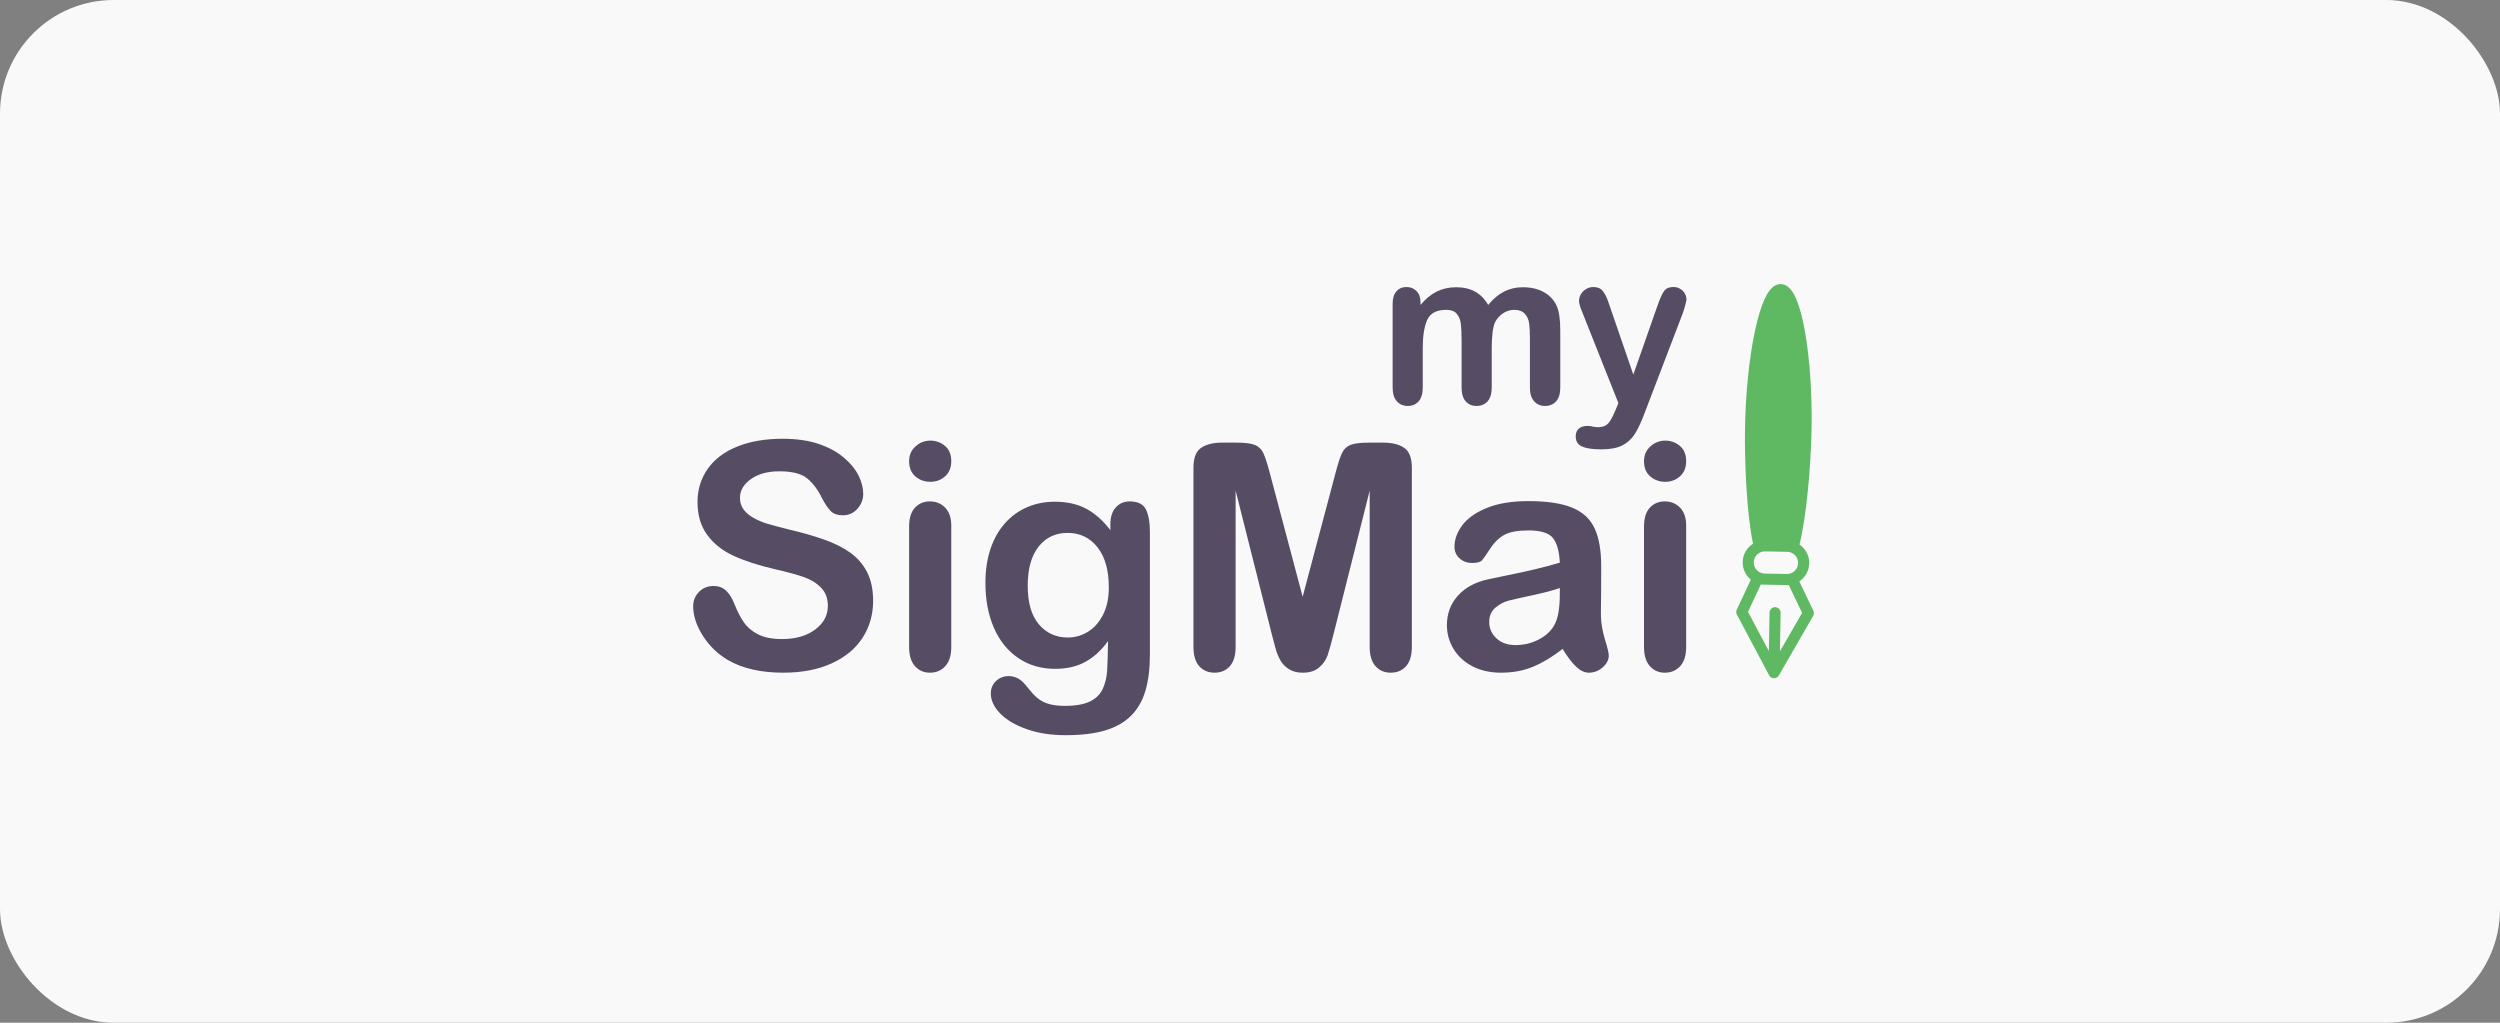 <svg width="220" height="90" viewBox="0 0 220 90" fill="none" xmlns="http://www.w3.org/2000/svg">
<rect x="0" y="0" width="220" height="90" fill="#808080" stroke="none"/>
<rect width="220" height="90" rx="10" fill="#F9F9F9"/>
<path d="M155.989 39.576C155.989 39.579 155.989 39.581 155.989 39.584C155.989 39.838 156.195 40.047 156.449 40.051C156.452 40.051 156.455 40.051 156.457 40.051C156.711 40.051 156.921 39.845 156.925 39.592L156.925 39.583C156.925 39.33 156.719 39.121 156.465 39.116C156.462 39.116 156.459 39.116 156.456 39.116C156.203 39.116 155.993 39.322 155.989 39.576V39.576Z" fill="#5FB963"/>
<path d="M155.292 26.3C154.977 26.978 154.689 27.93 154.434 29.129C153.932 31.489 153.614 34.587 153.561 37.629C153.505 40.859 153.73 45.295 154.266 47.85C153.991 48.022 153.764 48.26 153.605 48.542C153.445 48.824 153.359 49.142 153.354 49.466C153.349 49.761 153.411 50.053 153.536 50.321C153.66 50.589 153.844 50.824 154.073 51.011L152.835 53.648C152.803 53.716 152.787 53.791 152.789 53.867C152.791 53.942 152.811 54.016 152.846 54.083L155.68 59.42C155.68 59.421 155.681 59.422 155.681 59.423L155.683 59.425C155.683 59.426 155.684 59.427 155.685 59.428C155.867 59.765 156.351 59.77 156.54 59.435L159.558 54.2C159.639 54.061 159.645 53.891 159.576 53.746L158.337 51.16C158.602 50.986 158.82 50.75 158.972 50.472C159.125 50.195 159.207 49.884 159.212 49.568C159.217 49.244 159.141 48.924 158.992 48.637C158.843 48.349 158.625 48.103 158.357 47.921C158.982 45.386 159.362 40.96 159.419 37.731C159.472 34.689 159.262 31.582 158.843 29.206C158.631 27.999 158.376 27.037 158.085 26.349C157.945 26.019 157.521 25.014 156.712 25C155.902 24.986 155.443 25.975 155.292 26.3H155.292V26.3ZM158.584 53.936L156.635 57.316L156.694 53.915C156.693 53.648 156.473 53.429 156.206 53.429C155.946 53.429 155.729 53.637 155.718 53.897L155.659 57.298L153.823 53.841L154.948 51.445C157.461 51.489 154.888 51.444 157.412 51.488L158.584 53.936V53.936ZM158.236 49.55C158.227 50.086 157.778 50.518 157.242 50.509L155.289 50.475C154.754 50.465 154.322 50.018 154.33 49.483C154.338 49.075 154.6 48.713 154.985 48.578C155.27 48.48 155.328 48.542 157.276 48.558C157.824 48.568 158.245 49.023 158.236 49.55H158.236Z" fill="#5FB963"/>
<path d="M156.076 32.7L155.989 37.698L155.989 37.707C155.989 37.981 156.215 38.207 156.489 38.207C156.761 38.207 156.985 37.986 156.99 37.715L157.077 32.718V32.713C157.077 32.439 156.851 32.214 156.577 32.214C156.307 32.214 156.084 32.431 156.076 32.7V32.7Z" fill="#5FB963"/>
<path d="M76.835 52.883C76.835 54.087 76.524 55.169 75.903 56.128C75.283 57.088 74.374 57.839 73.178 58.382C71.982 58.925 70.564 59.197 68.924 59.197C66.958 59.197 65.336 58.826 64.058 58.084C63.152 57.55 62.416 56.837 61.849 55.945C61.283 55.053 61 54.186 61 53.344C61 52.856 61.17 52.437 61.51 52.089C61.849 51.74 62.282 51.566 62.808 51.566C63.234 51.566 63.594 51.702 63.888 51.973C64.183 52.245 64.434 52.648 64.643 53.182C64.896 53.815 65.17 54.345 65.465 54.77C65.759 55.196 66.174 55.547 66.709 55.823C67.243 56.099 67.945 56.237 68.815 56.237C70.011 56.237 70.983 55.959 71.731 55.402C72.478 54.845 72.852 54.15 72.852 53.317C72.852 52.657 72.65 52.12 72.247 51.708C71.844 51.296 71.323 50.982 70.684 50.764C70.045 50.547 69.191 50.316 68.122 50.072C66.69 49.737 65.492 49.346 64.527 48.897C63.562 48.449 62.796 47.838 62.23 47.064C61.664 46.29 61.381 45.328 61.381 44.179C61.381 43.083 61.68 42.11 62.278 41.259C62.876 40.408 63.741 39.754 64.874 39.297C66.006 38.84 67.338 38.611 68.87 38.611C70.093 38.611 71.151 38.763 72.043 39.066C72.936 39.369 73.677 39.772 74.266 40.275C74.855 40.777 75.285 41.304 75.557 41.857C75.829 42.409 75.965 42.947 75.965 43.473C75.965 43.952 75.795 44.385 75.455 44.769C75.115 45.154 74.692 45.346 74.184 45.346C73.722 45.346 73.371 45.231 73.131 45C72.891 44.769 72.63 44.391 72.349 43.866C71.987 43.115 71.552 42.529 71.044 42.108C70.537 41.687 69.721 41.476 68.598 41.476C67.556 41.476 66.715 41.705 66.077 42.162C65.438 42.619 65.118 43.169 65.118 43.812C65.118 44.21 65.227 44.554 65.445 44.844C65.662 45.134 65.961 45.383 66.342 45.591C66.722 45.799 67.107 45.962 67.497 46.08C67.886 46.197 68.53 46.369 69.427 46.596C70.55 46.858 71.568 47.148 72.478 47.465C73.389 47.782 74.164 48.166 74.802 48.619C75.441 49.072 75.94 49.644 76.298 50.337C76.656 51.029 76.835 51.878 76.835 52.883V52.883ZM83.712 46.229V56.943C83.712 57.685 83.535 58.247 83.182 58.627C82.829 59.007 82.38 59.197 81.836 59.197C81.293 59.197 80.851 59.002 80.511 58.613C80.171 58.224 80.001 57.667 80.001 56.943V46.338C80.001 45.605 80.171 45.052 80.511 44.681C80.851 44.31 81.293 44.124 81.836 44.124C82.38 44.124 82.829 44.31 83.182 44.681C83.535 45.052 83.712 45.568 83.712 46.229ZM81.877 42.4C81.361 42.4 80.919 42.241 80.552 41.925C80.185 41.608 80.001 41.16 80.001 40.58C80.001 40.055 80.189 39.623 80.566 39.283C80.942 38.944 81.379 38.774 81.877 38.774C82.357 38.774 82.783 38.928 83.155 39.236C83.526 39.544 83.712 39.992 83.712 40.58C83.712 41.151 83.531 41.596 83.168 41.918C82.806 42.239 82.376 42.4 81.877 42.4V42.4ZM101.191 46.84V57.608C101.191 58.84 101.06 59.899 100.797 60.786C100.534 61.673 100.113 62.406 99.533 62.986C98.953 63.565 98.194 63.995 97.256 64.276C96.318 64.556 95.152 64.697 93.756 64.697C92.479 64.697 91.337 64.518 90.331 64.16C89.325 63.803 88.551 63.341 88.007 62.775C87.463 62.209 87.192 61.628 87.192 61.03C87.192 60.578 87.346 60.209 87.654 59.924C87.962 59.638 88.333 59.496 88.768 59.496C89.312 59.496 89.788 59.736 90.195 60.215C90.399 60.465 90.605 60.711 90.814 60.956C91.027 61.205 91.262 61.417 91.52 61.594C91.779 61.77 92.089 61.902 92.451 61.988C92.814 62.074 93.231 62.117 93.702 62.117C94.662 62.117 95.408 61.983 95.938 61.716C96.468 61.449 96.84 61.076 97.052 60.596C97.265 60.116 97.39 59.602 97.426 59.054C97.462 58.507 97.49 57.627 97.508 56.413C96.937 57.21 96.278 57.817 95.53 58.233C94.783 58.649 93.892 58.858 92.859 58.858C91.618 58.858 90.533 58.541 89.604 57.907C88.675 57.273 87.962 56.386 87.463 55.246C86.965 54.105 86.716 52.788 86.716 51.294C86.716 50.181 86.868 49.176 87.171 48.28C87.475 47.383 87.907 46.627 88.469 46.012C89.031 45.396 89.679 44.932 90.413 44.62C91.147 44.308 91.953 44.151 92.832 44.151C93.883 44.151 94.794 44.353 95.564 44.756C96.334 45.159 97.05 45.79 97.712 46.65V46.148C97.712 45.505 97.87 45.007 98.187 44.654C98.504 44.301 98.912 44.124 99.411 44.124C100.126 44.124 100.602 44.358 100.838 44.824C101.073 45.29 101.191 45.962 101.191 46.84V46.84ZM90.44 51.538C90.44 53.041 90.768 54.177 91.425 54.947C92.082 55.716 92.932 56.101 93.974 56.101C94.59 56.101 95.172 55.936 95.72 55.605C96.269 55.275 96.715 54.777 97.059 54.112C97.403 53.446 97.576 52.638 97.576 51.688C97.576 50.176 97.243 48.999 96.577 48.157C95.911 47.315 95.034 46.895 93.947 46.895C92.886 46.895 92.037 47.297 91.398 48.103C90.759 48.909 90.44 50.054 90.44 51.538V51.538ZM111.929 55.857L108.735 43.174V56.916C108.735 57.676 108.565 58.247 108.225 58.627C107.885 59.007 107.434 59.197 106.873 59.197C106.329 59.197 105.885 59.009 105.541 58.634C105.196 58.258 105.024 57.685 105.024 56.916V41.164C105.024 40.295 105.251 39.709 105.704 39.406C106.157 39.102 106.768 38.951 107.539 38.951H108.789C109.541 38.951 110.087 39.019 110.427 39.154C110.767 39.29 111.018 39.535 111.181 39.888C111.344 40.241 111.53 40.816 111.739 41.612L114.634 52.516L117.529 41.612C117.737 40.816 117.923 40.241 118.086 39.888C118.249 39.535 118.5 39.29 118.84 39.154C119.18 39.019 119.726 38.951 120.478 38.951H121.729C122.499 38.951 123.11 39.102 123.563 39.406C124.017 39.709 124.243 40.295 124.243 41.164V56.916C124.243 57.676 124.073 58.247 123.733 58.627C123.394 59.007 122.938 59.197 122.367 59.197C121.833 59.197 121.393 59.007 121.049 58.627C120.705 58.247 120.532 57.676 120.532 56.916V43.174L117.338 55.857C117.13 56.681 116.96 57.285 116.829 57.669C116.697 58.054 116.455 58.405 116.102 58.722C115.748 59.039 115.259 59.197 114.634 59.197C114.162 59.197 113.764 59.095 113.438 58.892C113.111 58.688 112.858 58.428 112.676 58.111C112.495 57.794 112.352 57.443 112.248 57.058C112.14 56.658 112.033 56.258 111.929 55.857V55.857ZM137.508 57.106C136.611 57.803 135.744 58.326 134.906 58.674C134.067 59.023 133.127 59.197 132.085 59.197C131.134 59.197 130.298 59.009 129.578 58.634C128.857 58.258 128.302 57.749 127.913 57.106C127.523 56.463 127.328 55.766 127.328 55.015C127.328 54.001 127.65 53.136 128.293 52.421C128.936 51.706 129.82 51.226 130.944 50.982C131.179 50.928 131.764 50.805 132.697 50.615C133.63 50.425 134.43 50.251 135.096 50.092C135.762 49.934 136.484 49.742 137.264 49.515C137.218 48.538 137.021 47.82 136.672 47.363C136.324 46.906 135.601 46.677 134.505 46.677C133.562 46.677 132.853 46.809 132.377 47.071C131.902 47.334 131.494 47.727 131.154 48.252C130.814 48.777 130.574 49.124 130.434 49.291C130.293 49.459 129.992 49.542 129.53 49.542C129.113 49.542 128.753 49.409 128.449 49.142C128.146 48.875 127.994 48.533 127.994 48.117C127.994 47.465 128.225 46.831 128.687 46.215C129.149 45.6 129.87 45.093 130.848 44.695C131.827 44.296 133.046 44.097 134.505 44.097C136.136 44.097 137.418 44.29 138.351 44.674C139.284 45.059 139.944 45.668 140.329 46.501C140.714 47.334 140.906 48.438 140.906 49.814C140.906 50.683 140.904 51.421 140.9 52.027C140.894 52.702 140.888 53.376 140.879 54.051C140.879 54.748 140.995 55.474 141.226 56.23C141.457 56.986 141.572 57.473 141.572 57.69C141.572 58.07 141.393 58.416 141.035 58.729C140.678 59.041 140.272 59.197 139.819 59.197C139.438 59.197 139.062 59.018 138.691 58.661C138.319 58.303 137.925 57.785 137.508 57.106V57.106ZM137.264 51.742C136.72 51.941 135.929 52.152 134.892 52.374C133.854 52.595 133.136 52.758 132.738 52.862C132.339 52.967 131.958 53.17 131.596 53.474C131.233 53.777 131.052 54.2 131.052 54.743C131.052 55.304 131.265 55.782 131.691 56.176C132.117 56.57 132.674 56.767 133.363 56.767C134.097 56.767 134.774 56.606 135.395 56.284C136.016 55.963 136.471 55.549 136.761 55.042C137.096 54.481 137.264 53.557 137.264 52.272V51.742V51.742ZM148.382 46.229V56.943C148.382 57.685 148.205 58.247 147.852 58.627C147.499 59.007 147.05 59.197 146.506 59.197C145.963 59.197 145.521 59.002 145.181 58.613C144.841 58.224 144.672 57.667 144.672 56.943V46.338C144.672 45.605 144.841 45.052 145.181 44.681C145.521 44.31 145.963 44.124 146.506 44.124C147.05 44.124 147.499 44.31 147.852 44.681C148.205 45.052 148.382 45.568 148.382 46.229ZM146.547 42.4C146.031 42.4 145.589 42.241 145.222 41.925C144.855 41.608 144.672 41.16 144.672 40.58C144.672 40.055 144.86 39.623 145.236 39.283C145.612 38.944 146.049 38.774 146.547 38.774C147.027 38.774 147.453 38.928 147.825 39.236C148.196 39.544 148.382 39.992 148.382 40.58C148.382 41.151 148.201 41.596 147.838 41.918C147.476 42.239 147.046 42.4 146.547 42.4V42.4Z" fill="#564D65"/>
<path d="M131.272 30.68V34.103C131.272 34.644 131.149 35.05 130.904 35.32C130.659 35.59 130.335 35.725 129.932 35.725C129.542 35.725 129.226 35.59 128.983 35.32C128.741 35.05 128.62 34.644 128.62 34.103V30.001C128.62 29.354 128.598 28.851 128.554 28.492C128.51 28.134 128.39 27.84 128.195 27.611C128 27.381 127.692 27.267 127.27 27.267C126.427 27.267 125.872 27.556 125.604 28.134C125.337 28.713 125.203 29.542 125.203 30.624V34.103C125.203 34.638 125.082 35.042 124.84 35.315C124.597 35.589 124.278 35.725 123.882 35.725C123.491 35.725 123.172 35.589 122.924 35.315C122.675 35.042 122.551 34.638 122.551 34.103V26.739C122.551 26.255 122.662 25.887 122.886 25.635C123.109 25.384 123.403 25.258 123.768 25.258C124.121 25.258 124.415 25.376 124.651 25.612C124.887 25.848 125.005 26.173 125.005 26.588V26.833C125.452 26.299 125.93 25.906 126.44 25.654C126.949 25.403 127.516 25.277 128.139 25.277C128.787 25.277 129.344 25.406 129.809 25.664C130.275 25.921 130.659 26.311 130.961 26.833C131.395 26.305 131.861 25.913 132.358 25.659C132.855 25.404 133.405 25.277 134.009 25.277C134.714 25.277 135.321 25.415 135.831 25.692C136.341 25.968 136.722 26.364 136.973 26.88C137.193 27.345 137.304 28.078 137.304 29.077V34.103C137.304 34.644 137.181 35.05 136.935 35.32C136.69 35.59 136.366 35.725 135.963 35.725C135.573 35.725 135.254 35.589 135.005 35.315C134.757 35.042 134.632 34.638 134.632 34.103V29.775C134.632 29.222 134.609 28.779 134.562 28.445C134.514 28.112 134.387 27.832 134.179 27.606C133.972 27.38 133.657 27.267 133.235 27.267C132.896 27.267 132.573 27.367 132.268 27.568C131.963 27.77 131.725 28.04 131.555 28.379C131.367 28.813 131.272 29.58 131.272 30.68V30.68ZM142.183 36.046L142.419 35.471L139.248 27.493C139.053 27.034 138.955 26.701 138.955 26.493C138.955 26.273 139.012 26.069 139.125 25.881C139.239 25.692 139.394 25.541 139.593 25.428C139.791 25.315 139.997 25.258 140.211 25.258C140.582 25.258 140.862 25.376 141.051 25.612C141.24 25.848 141.406 26.185 141.551 26.625L143.731 32.962L145.799 27.069C145.962 26.591 146.11 26.217 146.242 25.947C146.374 25.676 146.514 25.494 146.662 25.399C146.81 25.305 147.019 25.258 147.29 25.258C147.485 25.258 147.672 25.31 147.851 25.414C148.031 25.517 148.169 25.657 148.267 25.833C148.364 26.009 148.413 26.195 148.413 26.39C148.388 26.509 148.347 26.679 148.29 26.899C148.232 27.125 148.162 27.349 148.083 27.568L144.722 36.357C144.433 37.13 144.15 37.737 143.873 38.177C143.596 38.617 143.23 38.955 142.773 39.191C142.317 39.426 141.702 39.544 140.928 39.544C140.173 39.544 139.607 39.463 139.229 39.299C138.852 39.136 138.663 38.837 138.663 38.403C138.663 38.108 138.752 37.88 138.932 37.72C139.111 37.559 139.377 37.479 139.729 37.479C139.868 37.479 140.003 37.498 140.135 37.536C140.299 37.574 140.44 37.592 140.56 37.592C140.856 37.592 141.089 37.548 141.258 37.46C141.428 37.372 141.581 37.22 141.716 37.003C141.852 36.786 142.007 36.467 142.183 36.046V36.046Z" fill="#564D65"/>
</svg>
